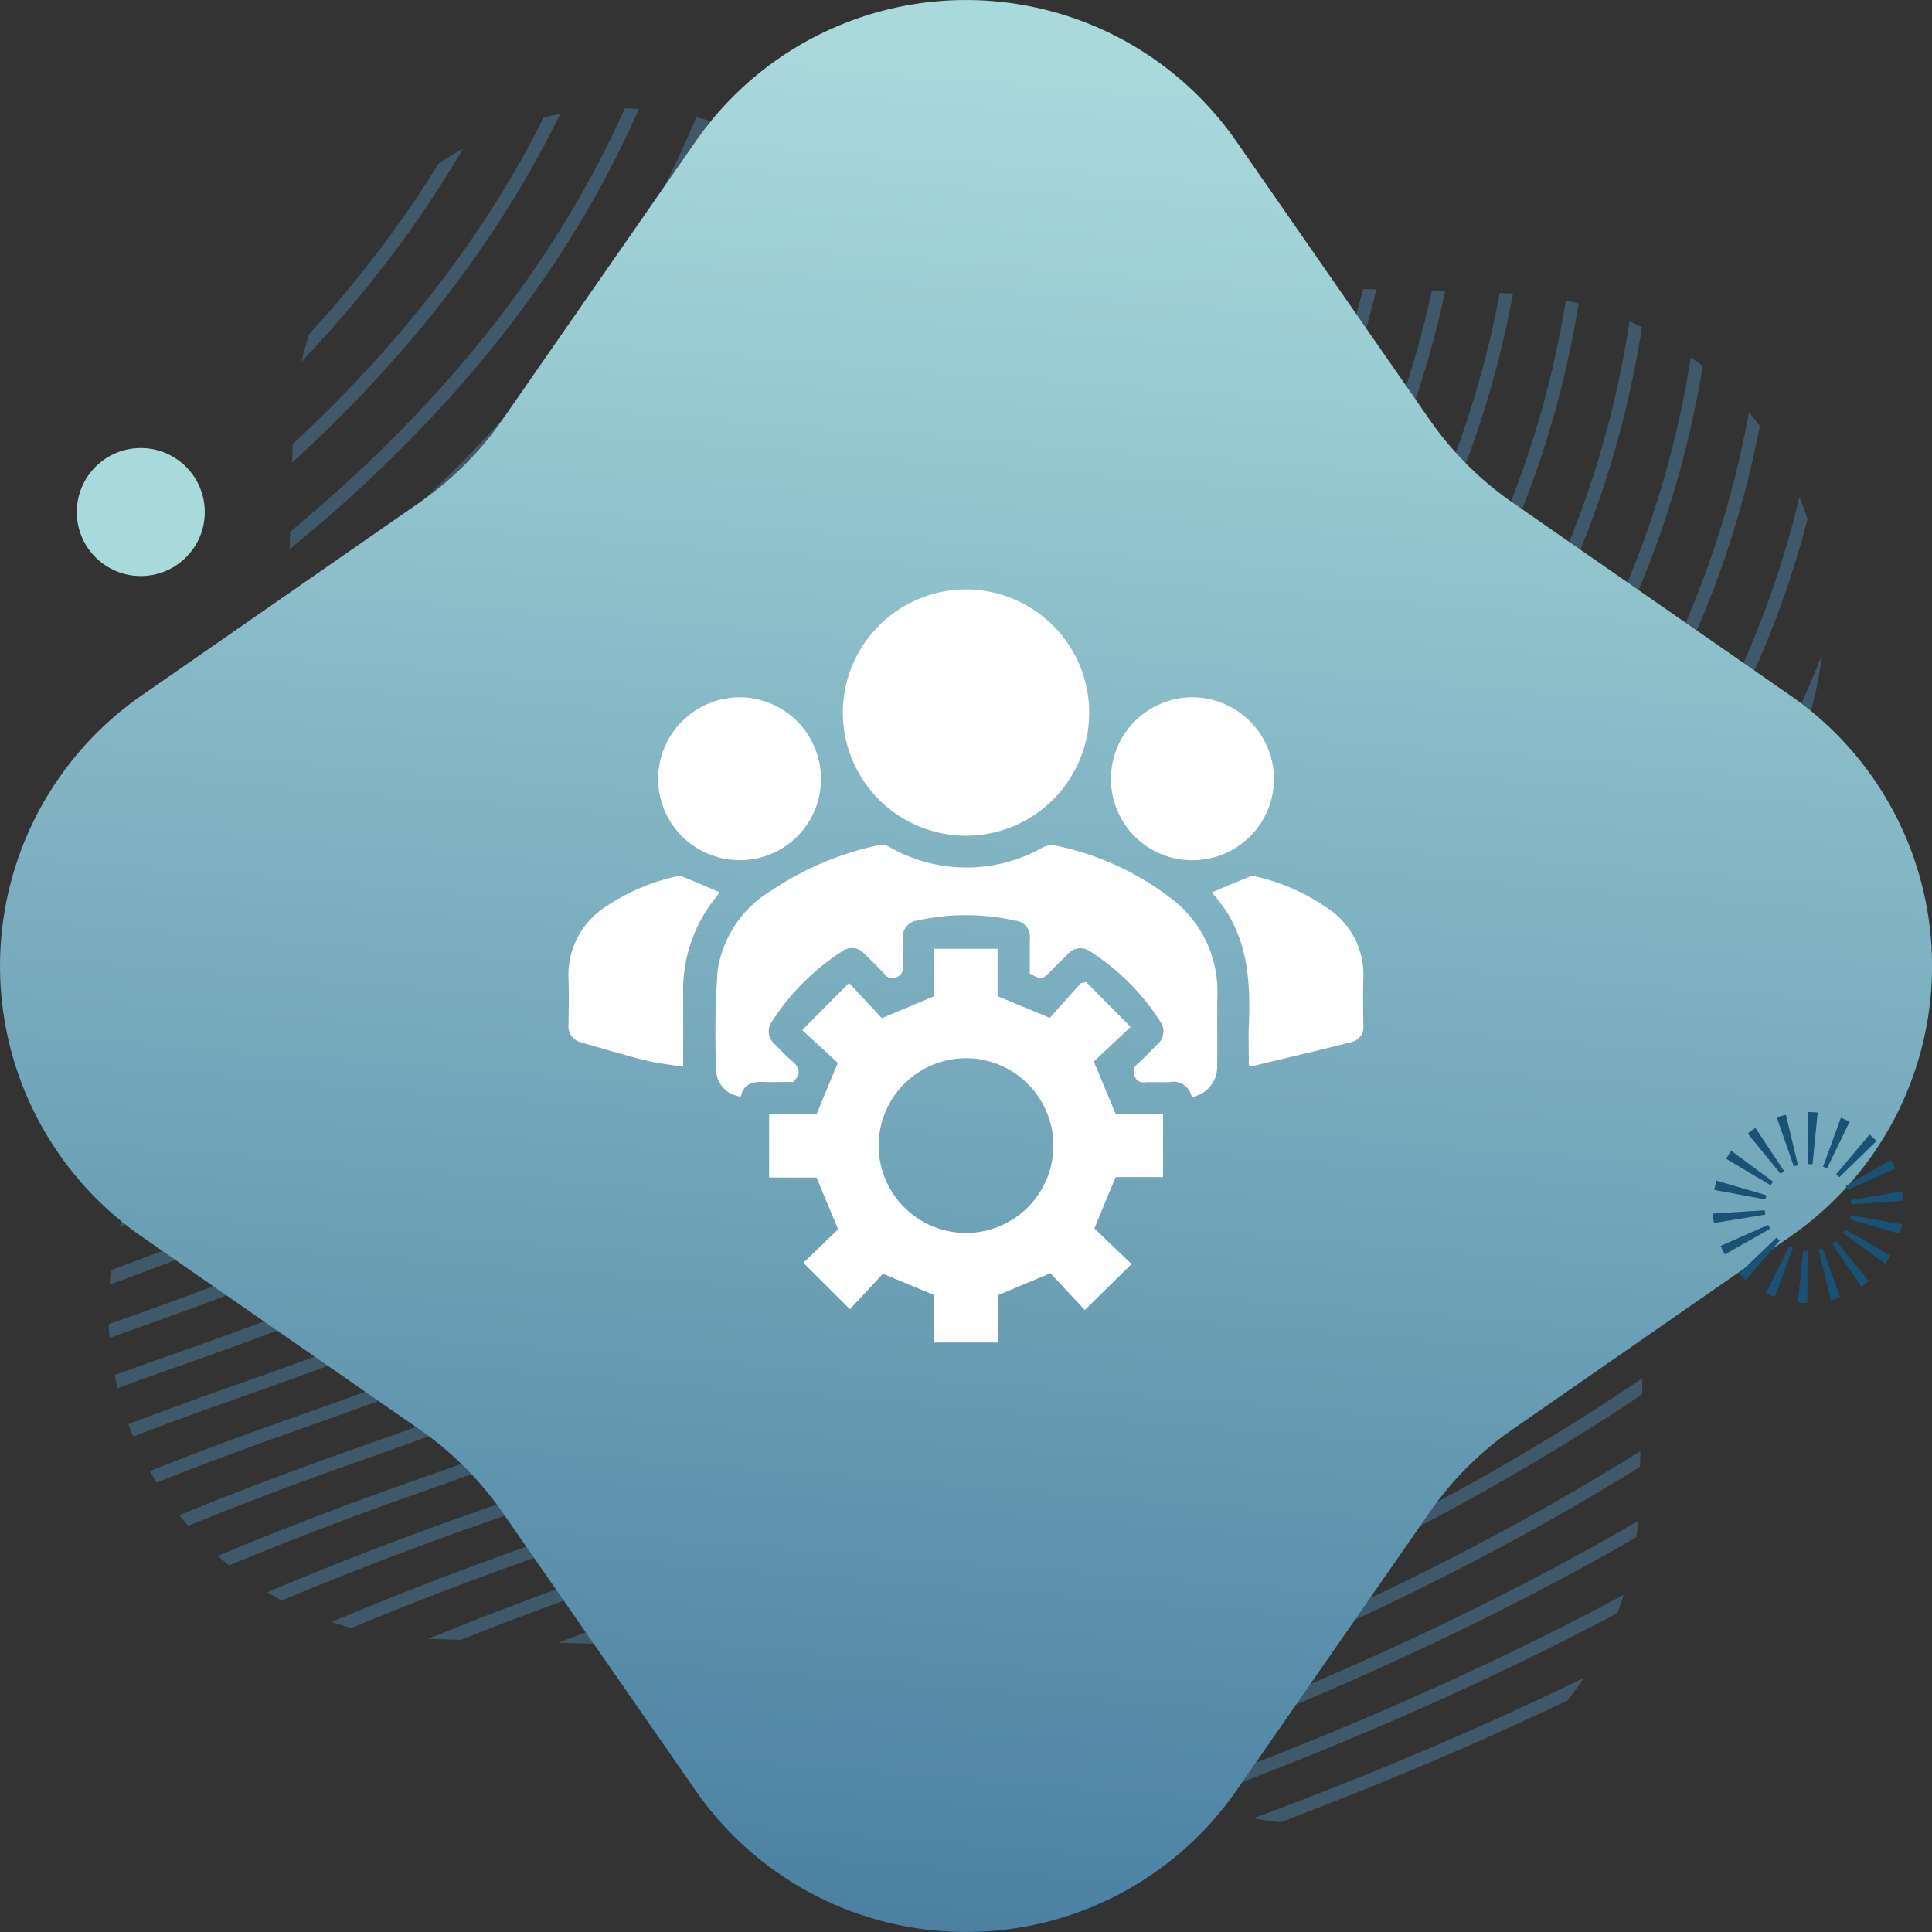 <svg xmlns="http://www.w3.org/2000/svg" xmlns:xlink="http://www.w3.org/1999/xlink" width="73.391" height="73.391" viewBox="0 0 73.391 73.391">
  <rect x="0" y="0" width="73.391" height="73.391" fill="#333333" stroke="none"/>
  <defs>
    <clipPath id="clip-path">
      <path id="Polygon_312" data-name="Polygon 312" d="M273.892,354.842A12.434,12.434,0,0,1,291,343.693l11.864,4.825a12.442,12.442,0,0,0,4.3.907l12.8.376a12.431,12.431,0,0,1,11.149,17.107l-4.825,11.862a12.455,12.455,0,0,0-.907,4.3l-.376,12.8A12.434,12.434,0,0,1,307.9,407.022L296.036,402.2a12.449,12.449,0,0,0-4.3-.907l-12.8-.376a12.434,12.434,0,0,1-11.149-17.107l4.825-11.862a12.425,12.425,0,0,0,.907-4.3Z" transform="translate(-266.87 -342.779)" fill="none"/>
    </clipPath>
    <linearGradient id="linear-gradient" x1="0.576" y1="0.037" x2="0.5" y2="1" gradientUnits="objectBoundingBox">
      <stop offset="0" stop-color="#a8dadc"/>
      <stop offset="1" stop-color="#4b80a1"/>
    </linearGradient>
  </defs>
  <g id="Group_21601" data-name="Group 21601" transform="translate(-985 -6868.293)">
    <g id="Group_21510" data-name="Group 21510" transform="translate(816 716.797)">
      <g id="Group_21505" data-name="Group 21505" transform="translate(173.117 6155.613)">
        <g id="Group_21504" data-name="Group 21504" opacity="0.5" clip-path="url(#clip-path)">
          <g id="Group_21262" data-name="Group 21262" transform="translate(-81.554 -77.369)">
            <g id="Group_21261" data-name="Group 21261">
              <path id="Path_20402" data-name="Path 20402" d="M379.213,325.348s-22.175,3.937-16.007,25.709,15.98,53.483-44.268,74.528-23.325,49.769-23.325,49.769" transform="translate(-178.271 -272.409)" fill="none" stroke="#4b80a1" stroke-miterlimit="9.998" stroke-width="0.5"/>
              <path id="Path_20403" data-name="Path 20403" d="M377.53,324.508s-22.175,3.938-16.007,25.711,15.98,53.482-44.267,74.527-23.328,49.771-23.328,49.771" transform="translate(-178.947 -272.746)" fill="none" stroke="#4b80a1" stroke-miterlimit="9.998" stroke-width="0.5"/>
              <path id="Path_20404" data-name="Path 20404" d="M375.848,323.669s-22.176,3.937-16.008,25.709,15.98,53.483-44.267,74.528-23.327,49.769-23.327,49.769" transform="translate(-179.622 -273.083)" fill="none" stroke="#4b80a1" stroke-miterlimit="9.998" stroke-width="0.5"/>
              <path id="Path_20405" data-name="Path 20405" d="M374.164,322.83s-22.175,3.937-16.007,25.709,15.981,53.482-44.267,74.527-23.327,49.771-23.327,49.771" transform="translate(-180.298 -273.42)" fill="none" stroke="#4b80a1" stroke-miterlimit="9.998" stroke-width="0.5"/>
              <path id="Path_20406" data-name="Path 20406" d="M372.48,321.991s-22.175,3.938-16.008,25.709,15.98,53.482-44.267,74.527S288.879,472,288.879,472" transform="translate(-180.975 -273.756)" fill="none" stroke="#4b80a1" stroke-miterlimit="9.998" stroke-width="0.5"/>
              <path id="Path_20407" data-name="Path 20407" d="M370.8,321.151s-22.175,3.937-16.005,25.709,15.98,53.482-44.268,74.527S287.2,471.159,287.2,471.159" transform="translate(-181.649 -274.094)" fill="none" stroke="#4b80a1" stroke-miterlimit="9.998" stroke-width="0.5"/>
              <path id="Path_20408" data-name="Path 20408" d="M369.117,320.311s-22.176,3.938-16.008,25.708,15.979,53.485-44.267,74.528-23.331,49.773-23.331,49.773" transform="translate(-182.326 -274.431)" fill="none" stroke="#4b80a1" stroke-miterlimit="9.998" stroke-width="0.5"/>
              <path id="Path_20409" data-name="Path 20409" d="M367.433,319.472s-22.175,3.937-16.007,25.709,15.979,53.483-44.267,74.527-23.327,49.769-23.327,49.769" transform="translate(-183.001 -274.768)" fill="none" stroke="#4b80a1" stroke-miterlimit="9.998" stroke-width="0.5"/>
              <path id="Path_20410" data-name="Path 20410" d="M365.75,318.634s-22.176,3.935-16.007,25.708,15.979,53.483-44.268,74.527-23.327,49.771-23.327,49.771" transform="translate(-183.677 -275.104)" fill="none" stroke="#4b80a1" stroke-miterlimit="9.998" stroke-width="0.5"/>
              <path id="Path_20411" data-name="Path 20411" d="M364.066,317.793s-22.175,3.938-16.007,25.711,15.98,53.483-44.267,74.527S280.466,467.8,280.466,467.8" transform="translate(-184.353 -275.442)" fill="none" stroke="#4b80a1" stroke-miterlimit="9.998" stroke-width="0.5"/>
              <path id="Path_20412" data-name="Path 20412" d="M362.386,316.954s-22.176,3.937-16.008,25.709,15.979,53.482-44.267,74.527-23.328,49.771-23.328,49.771" transform="translate(-185.028 -275.779)" fill="none" stroke="#4b80a1" stroke-miterlimit="9.998" stroke-width="0.5"/>
              <path id="Path_20413" data-name="Path 20413" d="M360.7,316.114s-22.175,3.938-16.008,25.711,15.98,53.482-44.267,74.527S277.1,466.122,277.1,466.122" transform="translate(-185.704 -276.116)" fill="none" stroke="#4b80a1" stroke-miterlimit="9.998" stroke-width="0.5"/>
              <path id="Path_20414" data-name="Path 20414" d="M359.018,315.276s-22.176,3.937-16.007,25.708,15.979,53.483-44.268,74.528-23.327,49.769-23.327,49.769" transform="translate(-186.38 -276.453)" fill="none" stroke="#4b80a1" stroke-miterlimit="9.998" stroke-width="0.5"/>
              <path id="Path_20415" data-name="Path 20415" d="M357.337,314.437s-22.176,3.938-16.007,25.709,15.98,53.483-44.267,74.528-23.33,49.768-23.33,49.768" transform="translate(-187.055 -276.79)" fill="none" stroke="#4b80a1" stroke-miterlimit="9.998" stroke-width="0.5"/>
              <path id="Path_20416" data-name="Path 20416" d="M355.652,313.6s-22.176,3.937-16.007,25.708,15.979,53.485-44.267,74.528S272.05,463.6,272.05,463.6" transform="translate(-187.731 -277.127)" fill="none" stroke="#4b80a1" stroke-miterlimit="9.998" stroke-width="0.5"/>
              <path id="Path_20417" data-name="Path 20417" d="M353.969,312.757s-22.175,3.937-16.007,25.709,15.979,53.483-44.267,74.527-23.327,49.771-23.327,49.771" transform="translate(-188.407 -277.464)" fill="none" stroke="#4b80a1" stroke-miterlimit="9.998" stroke-width="0.5"/>
              <path id="Path_20418" data-name="Path 20418" d="M352.286,311.917s-22.175,3.938-16.007,25.709,15.979,53.483-44.267,74.528-23.325,49.768-23.325,49.768" transform="translate(-189.082 -277.801)" fill="none" stroke="#4b80a1" stroke-miterlimit="9.998" stroke-width="0.5"/>
              <path id="Path_20419" data-name="Path 20419" d="M350.6,311.078s-22.175,3.938-16.007,25.709,15.979,53.485-44.268,74.53-23.323,49.773-23.323,49.773" transform="translate(-189.758 -278.138)" fill="none" stroke="#4b80a1" stroke-miterlimit="9.998" stroke-width="0.5"/>
              <path id="Path_20420" data-name="Path 20420" d="M348.917,310.234s-22.175,3.938-16.007,25.711,15.98,53.482-44.267,74.527-23.327,49.769-23.327,49.769" transform="translate(-190.435 -278.477)" fill="none" stroke="#4b80a1" stroke-miterlimit="9.998" stroke-width="0.5"/>
              <path id="Path_20421" data-name="Path 20421" d="M347.241,309.4s-22.175,3.938-16.007,25.711,15.98,53.482-44.267,74.527S263.64,459.4,263.64,459.4" transform="translate(-191.108 -278.813)" fill="none" stroke="#4b80a1" stroke-miterlimit="9.998" stroke-width="0.5"/>
              <path id="Path_20422" data-name="Path 20422" d="M345.554,308.56s-22.175,3.937-16.007,25.709,15.98,53.482-44.267,74.527-23.327,49.771-23.327,49.771" transform="translate(-191.785 -279.149)" fill="none" stroke="#4b80a1" stroke-miterlimit="9.998" stroke-width="0.5"/>
              <path id="Path_20423" data-name="Path 20423" d="M343.872,307.721s-22.175,3.938-16.007,25.709,15.98,53.483-44.267,74.528-23.324,49.766-23.324,49.766" transform="translate(-192.461 -279.486)" fill="none" stroke="#4b80a1" stroke-miterlimit="9.998" stroke-width="0.5"/>
              <path id="Path_20424" data-name="Path 20424" d="M342.189,306.881s-22.176,3.938-16.007,25.709,15.98,53.485-44.267,74.528-23.33,49.766-23.33,49.766" transform="translate(-193.137 -279.823)" fill="none" stroke="#4b80a1" stroke-miterlimit="9.998" stroke-width="0.5"/>
              <path id="Path_20425" data-name="Path 20425" d="M340.5,306.043S318.33,309.98,324.5,331.752s15.979,53.483-44.268,74.527S256.9,456.049,256.9,456.049" transform="translate(-193.812 -280.16)" fill="none" stroke="#4b80a1" stroke-miterlimit="9.998" stroke-width="0.5"/>
              <path id="Path_20426" data-name="Path 20426" d="M338.822,305.2s-22.175,3.938-16.005,25.709S338.8,384.4,278.548,405.441s-23.325,49.768-23.325,49.768" transform="translate(-194.488 -280.497)" fill="none" stroke="#4b80a1" stroke-miterlimit="9.998" stroke-width="0.5"/>
              <path id="Path_20427" data-name="Path 20427" d="M337.142,304.367s-22.175,3.937-16.005,25.709,15.979,53.483-44.268,74.527-23.325,49.769-23.325,49.769" transform="translate(-195.163 -280.833)" fill="none" stroke="#4b80a1" stroke-miterlimit="9.998" stroke-width="0.5"/>
              <path id="Path_20428" data-name="Path 20428" d="M335.458,303.524s-22.175,3.938-16.007,25.711,15.984,53.478-44.268,74.527-23.325,49.769-23.325,49.769" transform="translate(-195.84 -281.171)" fill="none" stroke="#4b80a1" stroke-miterlimit="9.998" stroke-width="0.5"/>
              <path id="Path_20429" data-name="Path 20429" d="M333.776,302.684s-22.175,3.937-16.008,25.709,15.98,53.482-44.268,74.527-23.327,49.769-23.327,49.769" transform="translate(-196.516 -281.509)" fill="none" stroke="#4b80a1" stroke-miterlimit="9.998" stroke-width="0.5"/>
              <path id="Path_20430" data-name="Path 20430" d="M332.092,301.845s-22.175,3.938-16.007,25.711,15.98,53.482-44.27,74.53-23.327,49.769-23.327,49.769" transform="translate(-197.192 -281.845)" fill="none" stroke="#4b80a1" stroke-miterlimit="9.998" stroke-width="0.5"/>
              <path id="Path_20431" data-name="Path 20431" d="M330.408,301.006s-22.175,3.938-16.007,25.708,15.98,53.485-44.268,74.528-23.325,49.771-23.325,49.771" transform="translate(-197.867 -282.182)" fill="none" stroke="#4b80a1" stroke-miterlimit="9.998" stroke-width="0.5"/>
              <path id="Path_20432" data-name="Path 20432" d="M328.723,300.164s-22.175,3.938-16.005,25.709S328.7,379.357,268.449,400.4s-23.327,49.769-23.327,49.769" transform="translate(-198.543 -282.52)" fill="none" stroke="#4b80a1" stroke-miterlimit="9.998" stroke-width="0.5"/>
              <path id="Path_20433" data-name="Path 20433" d="M327.042,299.327s-22.175,3.938-16.007,25.708,15.979,53.483-44.268,74.528-23.327,49.769-23.327,49.769" transform="translate(-199.218 -282.856)" fill="none" stroke="#4b80a1" stroke-miterlimit="9.998" stroke-width="0.5"/>
              <path id="Path_20434" data-name="Path 20434" d="M325.358,298.488s-22.175,3.938-16.005,25.709,15.979,53.483-44.268,74.528-23.325,49.768-23.325,49.768" transform="translate(-199.894 -283.193)" fill="none" stroke="#4b80a1" stroke-miterlimit="9.998" stroke-width="0.5"/>
              <path id="Path_20435" data-name="Path 20435" d="M323.676,297.649s-22.176,3.935-16.008,25.708,15.98,53.483-44.267,74.527-23.325,49.769-23.325,49.769" transform="translate(-200.57 -283.53)" fill="none" stroke="#4b80a1" stroke-miterlimit="9.998" stroke-width="0.5"/>
              <path id="Path_20436" data-name="Path 20436" d="M321.994,296.809s-22.175,3.938-16.007,25.709S321.972,376,261.719,397.047s-23.327,49.768-23.327,49.768" transform="translate(-201.247 -283.867)" fill="none" stroke="#4b80a1" stroke-miterlimit="9.998" stroke-width="0.5"/>
              <path id="Path_20437" data-name="Path 20437" d="M320.308,295.971s-22.175,3.935-16.008,25.708,15.98,53.483-44.267,74.528-23.325,49.769-23.325,49.769" transform="translate(-201.922 -284.204)" fill="none" stroke="#4b80a1" stroke-miterlimit="9.998" stroke-width="0.5"/>
              <path id="Path_20438" data-name="Path 20438" d="M318.629,295.13s-22.175,3.938-16.007,25.711,15.98,53.482-44.274,74.531-23.321,49.765-23.321,49.765" transform="translate(-202.599 -284.542)" fill="none" stroke="#4b80a1" stroke-miterlimit="9.998" stroke-width="0.5"/>
              <path id="Path_20439" data-name="Path 20439" d="M316.945,294.291S294.769,298.228,300.937,320s15.98,53.483-44.267,74.528S233.34,444.3,233.34,444.3" transform="translate(-203.273 -284.878)" fill="none" stroke="#4b80a1" stroke-miterlimit="9.998" stroke-width="0.5"/>
              <path id="Path_20440" data-name="Path 20440" d="M315.261,293.451s-22.175,3.938-16.007,25.709,15.98,53.483-44.267,74.528-23.327,49.769-23.327,49.769" transform="translate(-203.948 -285.216)" fill="none" stroke="#4b80a1" stroke-miterlimit="9.998" stroke-width="0.5"/>
              <path id="Path_20441" data-name="Path 20441" d="M313.578,292.612s-22.175,3.938-16.007,25.709S313.548,371.8,253.3,392.85s-23.327,49.769-23.327,49.769" transform="translate(-204.624 -285.553)" fill="none" stroke="#4b80a1" stroke-miterlimit="9.998" stroke-width="0.5"/>
              <path id="Path_20442" data-name="Path 20442" d="M311.895,291.772s-22.175,3.938-16.005,25.709,15.979,53.485-44.268,74.528-23.327,49.769-23.327,49.769" transform="translate(-205.3 -285.89)" fill="none" stroke="#4b80a1" stroke-miterlimit="9.998" stroke-width="0.5"/>
              <path id="Path_20443" data-name="Path 20443" d="M310.212,290.933s-22.175,3.938-16.005,25.709,15.979,53.483-44.268,74.528-23.325,49.768-23.325,49.768" transform="translate(-205.975 -286.227)" fill="none" stroke="#4b80a1" stroke-miterlimit="9.998" stroke-width="0.5"/>
              <path id="Path_20444" data-name="Path 20444" d="M308.529,290.093s-22.175,3.937-16.007,25.709,15.979,53.485-44.267,74.53S224.93,440.1,224.93,440.1" transform="translate(-206.651 -286.564)" fill="none" stroke="#4b80a1" stroke-miterlimit="9.998" stroke-width="0.5"/>
              <path id="Path_20445" data-name="Path 20445" d="M306.845,289.254s-22.175,3.938-16.008,25.709,15.98,53.483-44.261,74.524-23.325,49.769-23.325,49.769" transform="translate(-207.325 -286.901)" fill="none" stroke="#4b80a1" stroke-miterlimit="9.998" stroke-width="0.5"/>
              <path id="Path_20446" data-name="Path 20446" d="M305.164,288.414s-22.175,3.938-16.007,25.711,15.979,53.483-44.268,74.528-23.327,49.769-23.327,49.769" transform="translate(-208.003 -287.238)" fill="none" stroke="#4b80a1" stroke-miterlimit="9.998" stroke-width="0.5"/>
              <path id="Path_20447" data-name="Path 20447" d="M303.483,287.575s-22.175,3.937-16.007,25.709,15.98,53.483-44.271,74.524-23.327,49.769-23.327,49.769" transform="translate(-208.68 -287.575)" fill="none" stroke="#4b80a1" stroke-miterlimit="9.998" stroke-width="0.5"/>
            </g>
          </g>
        </g>
      </g>
      <path id="Polygon_312-2" data-name="Polygon 312" d="M290.924,345.777a12.506,12.506,0,0,1,20.54,0l7.347,10.581a12.51,12.51,0,0,0,3.126,3.126l10.581,7.348a12.5,12.5,0,0,1,0,20.538l-10.581,7.347a12.517,12.517,0,0,0-3.126,3.127l-7.347,10.582a12.506,12.506,0,0,1-20.54,0l-7.347-10.582a12.5,12.5,0,0,0-3.127-3.127l-10.582-7.347a12.505,12.505,0,0,1,0-20.538l10.582-7.348a12.493,12.493,0,0,0,3.127-3.126Z" transform="translate(-95.498 5811.09)" fill="url(#linear-gradient)"/>
      <g id="Group_21266" data-name="Group 21266" transform="translate(234.052 6193.742)">
        <circle id="Ellipse_4109" data-name="Ellipse 4109" cx="3.626" cy="3.626" r="3.626" fill="none"/>
      </g>
      <g id="Group_21267" data-name="Group 21267" transform="translate(234.064 6193.741)">
        <path id="Path_20449" data-name="Path 20449" d="M314.767,381.784q-.182,0-.361-.021l.209-1.967a1.547,1.547,0,0,0,.165.01Zm.9-.106-.474-1.92c.053-.013.106-.029.157-.047l.665,1.862C315.9,381.615,315.781,381.649,315.664,381.679Zm-2.139-.122a3.612,3.612,0,0,1-.333-.145l.875-1.773a1.478,1.478,0,0,0,.151.064Zm3.292-.391-1.106-1.639a1.637,1.637,0,0,0,.132-.1l1.263,1.521c-.093.077-.189.15-.288.217Zm-4.38-.251a3.516,3.516,0,0,1-.263-.248L313.6,379.3a1.482,1.482,0,0,0,.12.113Zm5.287-.624-1.6-1.164a1.431,1.431,0,0,0,.09-.138l1.707,1c-.061.1-.127.206-.2.3Zm-6.089-.349a3.591,3.591,0,0,1-.162-.325l1.81-.8c.023.05.047.1.073.147Zm6.647-.787-1.9-.543c.015-.053.027-.107.037-.16l1.946.349c-.022.12-.051.239-.085.356Zm-7.064-.406a3.17,3.17,0,0,1-.041-.359l1.974-.125a1.347,1.347,0,0,0,.019.164Zm5.221-.709a1.024,1.024,0,0,0-.02-.163l1.948-.335c.021.119.035.239.044.36Zm-3.264-.188-1.944-.362c.022-.118.051-.238.084-.353l1.9.556a1.123,1.123,0,0,0-.041.159Zm3.128-.367c-.022-.05-.048-.1-.074-.147l1.715-.985c.06.1.115.213.164.323Zm-2.923-.167-1.7-1.011a3.454,3.454,0,0,1,.2-.3l1.589,1.173a1.374,1.374,0,0,0-.1.141Zm2.6-.308c-.038-.039-.079-.076-.121-.112l1.271-1.512c.092.078.181.16.265.246Zm-2.225-.128-1.252-1.53a3.526,3.526,0,0,1,.293-.215l1.093,1.648a.708.708,0,0,0-.139.1Zm1.759-.208a1.473,1.473,0,0,0-.151-.064l.676-1.857c.113.042.227.089.336.142Zm-1.259-.071-.65-1.867a3.451,3.451,0,0,1,.348-.1l.46,1.923a1.563,1.563,0,0,0-.164.042Zm.709-.083a1.575,1.575,0,0,0-.165-.009v-1.978c.12,0,.241.006.361.018Z" transform="translate(-311.178 -374.533)" fill="#1a5275"/>
      </g>
      <circle id="Ellipse_4116" data-name="Ellipse 4116" cx="2.431" cy="2.431" r="2.431" transform="translate(171.917 6168.516)" fill="#a8dadc"/>
    </g>
    <g id="Group_21516" data-name="Group 21516" transform="translate(1562.211 6253.898)">
      <path id="Path_20572" data-name="Path 20572" d="M-473.723,787.183v-1.8l-1.954-.812-1.254,1.346-1.768-1.764,1.32-1.272-.82-1.965H-480v-2.405h1.8l.811-1.951-1.354-1.246,1.779-1.79,1.247,1.336,1.99-.833v-1.8h2.406v1.8l1.985.823,1.168-1.31.209-.051,1.692,1.705-1.4,1.313.831,1.989h1.8V780.9h-1.8l-.808,1.949,1.412,1.351-1.776,1.749-1.305-1.4-1.99.833v1.8Zm4.523-7.5a3.323,3.323,0,0,0-3.32-3.3,3.323,3.323,0,0,0-3.32,3.338,3.325,3.325,0,0,0,3.32,3.3A3.324,3.324,0,0,0-469.2,779.687Z" transform="translate(-67.995 -121.789)" fill="#fff"/>
      <path id="Path_20573" data-name="Path 20573" d="M-482.2,742.642a.7.7,0,0,0-.823-.569c-.314.017-.629,0-.943.006a.342.342,0,0,1-.4-.236.355.355,0,0,1,.112-.455c.257-.24.5-.5.749-.745a.64.64,0,0,0,.1-.885,8.679,8.679,0,0,0-2.617-2.623.64.64,0,0,0-.912.108c-.208.2-.41.408-.615.612-.343.343-.343.343-.8.1,0-.429,0-.868,0-1.307a.62.62,0,0,0-.574-.709,8.537,8.537,0,0,0-3.7,0,.627.627,0,0,0-.552.691c0,.352-.007.7,0,1.056a.347.347,0,0,1-.235.4.353.353,0,0,1-.456-.112c-.249-.267-.509-.522-.77-.777a.629.629,0,0,0-.857-.078,8.8,8.8,0,0,0-2.645,2.648.625.625,0,0,0,.09.854c.212.215.416.439.646.634.279.237.413.475.068.815-.347,0-.749.012-1.149,0-.424-.017-.748.1-.842.555a1.042,1.042,0,0,1-.935-.913,33.666,33.666,0,0,1,.052-3.878,4.3,4.3,0,0,1,2.077-3.056,11.545,11.545,0,0,1,4.074-1.708.6.6,0,0,1,.378.076,5.875,5.875,0,0,0,5.808.022.8.8,0,0,1,.518-.072,10.71,10.71,0,0,1,4.44,2.055,4.425,4.425,0,0,1,1.69,3.625c-.017.893.006,1.786-.009,2.678A1.158,1.158,0,0,1-482.2,742.642Z" transform="translate(-49.743 -86.575)" fill="#fff"/>
      <path id="Path_20574" data-name="Path 20574" d="M-447.533,646.143a4.69,4.69,0,0,1-4.666-4.693,4.691,4.691,0,0,1,4.694-4.665,4.689,4.689,0,0,1,4.666,4.693A4.688,4.688,0,0,1-447.533,646.143Z" transform="translate(-92.996 0)" fill="#fff"/>
      <path id="Path_20575" data-name="Path 20575" d="M-518.714,683.613a3.1,3.1,0,0,1-3.107-3.08,3.115,3.115,0,0,1,3.088-3.109,3.105,3.105,0,0,1,3.1,3.091A3.081,3.081,0,0,1-518.714,683.613Z" transform="translate(-30.391 -36.542)" fill="#fff"/>
      <path id="Path_20576" data-name="Path 20576" d="M-348.026,683.62a3.083,3.083,0,0,1-3.113-3.069,3.1,3.1,0,0,1,3.073-3.12,3.115,3.115,0,0,1,3.118,3.079A3.093,3.093,0,0,1-348.026,683.62Z" transform="translate(-183.869 -36.548)" fill="#fff"/>
      <path id="Path_20577" data-name="Path 20577" d="M-311.753,751.975c0-.511-.019-1.025,0-1.538.081-1.835-.082-3.6-1.413-5.026.51-.214.977-.413,1.447-.6a.364.364,0,0,1,.216-.011,7.879,7.879,0,0,1,2.8,1.248,3.014,3.014,0,0,1,1.3,2.62c-.02.59-.007,1.181,0,1.772a.585.585,0,0,1-.416.645c-1.262.321-2.53.618-3.8.922C-311.644,752.01-311.683,751.989-311.753,751.975Z" transform="translate(-218.018 -97.113)" fill="#fff"/>
      <path id="Path_20578" data-name="Path 20578" d="M-549.879,745.475c-.036.053-.079.124-.131.189a5.607,5.607,0,0,0-1.251,3.629c.008.916,0,1.832,0,2.816-.528-.089-1.023-.141-1.5-.261-.79-.2-1.57-.437-2.354-.66a.64.64,0,0,1-.5-.7c.007-.565.021-1.132,0-1.7a3.09,3.09,0,0,1,1.474-2.8,7.828,7.828,0,0,1,2.62-1.111.432.432,0,0,1,.249.012C-550.812,745.079-550.356,745.275-549.879,745.475Z" transform="translate(0 -97.189)" fill="#fff"/>
    </g>
  </g>
</svg>
